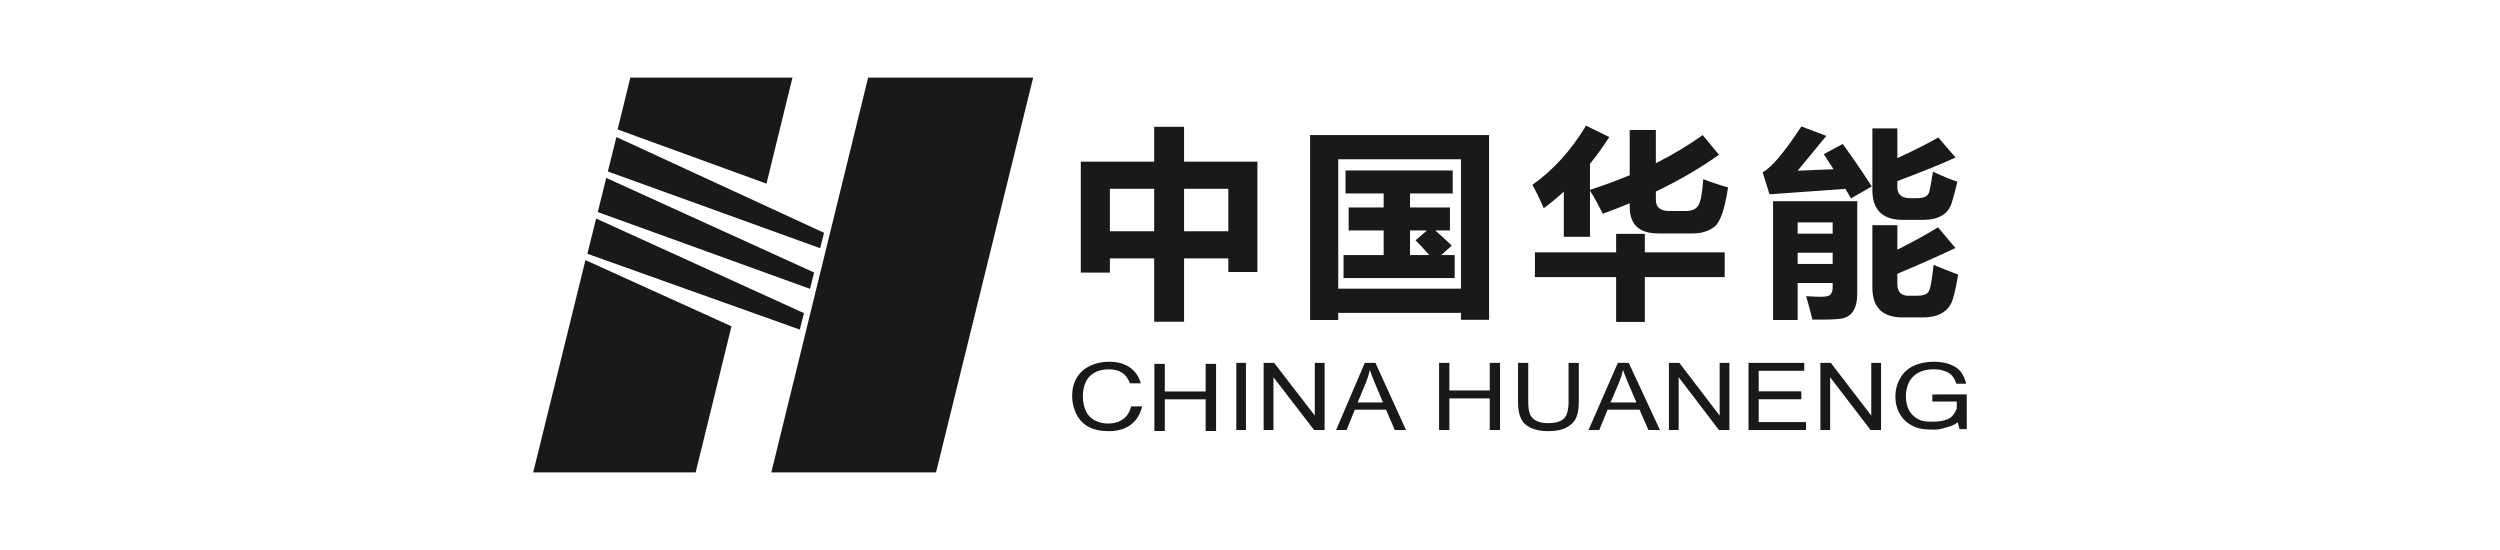 <?xml version="1.0" encoding="UTF-8"?>
<!DOCTYPE svg PUBLIC "-//W3C//DTD SVG 1.1//EN" "http://www.w3.org/Graphics/SVG/1.1/DTD/svg11.dtd">
<!-- Creator: CorelDRAW -->
<svg xmlns="http://www.w3.org/2000/svg" xml:space="preserve" width="176389px" height="38805.6px" style="shape-rendering:geometricPrecision; text-rendering:geometricPrecision; image-rendering:optimizeQuality; fill-rule:evenodd; clip-rule:evenodd"
viewBox="0 0 11027.8 3007.58"
 xmlns:xlink="http://www.w3.org/1999/xlink">
 <defs>
  <style type="text/css">
   <![CDATA[
    .fil0 {fill:none}
    .fil1 {fill:#191919}
   ]]>
  </style>
 </defs>
 <g id="图层_x0020_1">
  <rect class="fil0" x="-0.001" y="-3.55215e-005" width="11027.8" height="3007.58"/>
  <g id="_327499208">
   <path id="_327499304" class="fil1" d="M2125.46 424.434l886.514 0 -142.173 579.746 -814.071 -296.362 69.731 -283.384zm553.018 1359.93l-195.894 798.778 -888.338 0 285.64 -1160.75 798.592 361.977zm747.183 -1359.93l902.559 0 -531.213 2158.7 -900.734 0 529.389 -2158.7zm-1376.39 325.054l-46.843 188.234 1161 419.597 21.078 -84.328 -1135.23 -523.504zm-55.6 223.418l-46.457 186.7 1160.66 419.883 22.336 -89.335 -1136.54 -517.248zm-55.289 222.195l-47.926 192.59 1161.7 414.68 22.507 -90.017 -1136.28 -517.253z"/>
   <g>
    <path id="_327498728" class="fil1" d="M4991.06 2356.87l0 -367.165 56.949 0 0 150.8 223.403 0 0 -150.8 56.949 0 0 367.165 -56.949 0 0 -173.026 -223.403 0 0 173.026 -56.949 0zm448.019 -5.394l0 -367.165 52.678 0 0 367.165 -52.678 0zm149.406 0l0 -367.165 57.44 0 222.27 288.261 0 -288.261 53.7 0 0 367.165 -57.445 0 -222.27 -288.517 0 288.517 -53.695 0zm396.198 0l156.97 -367.165 58.217 0 167.251 367.165 -61.645 0 -47.665 -111.215 -170.865 0 -44.803 111.215 -57.46 0zm117.872 -150.795l138.609 0 -42.713 -101.646c-12.943,-30.858 -22.647,-56.252 -28.923,-76.167 -5.233,23.594 -12.562,46.933 -22.071,70.187l-44.903 107.626zm445.317 150.795l0 -367.165 56.277 0 0 150.805 220.756 0 0 -150.805 56.277 0 0 367.165 -56.277 0 0 -173.021 -220.756 0 0 173.021 -56.277 0zm708.064 -367.165l55.981 0 0 212.18c0,36.848 -4.817,66.167 -14.456,87.881 -9.639,21.715 -26.958,39.324 -52.046,52.913 -25.093,13.68 -57.956,20.436 -98.689,20.436 -39.555,0 -72.016,-5.905 -97.1,-17.785 -25.194,-11.8 -43.199,-28.983 -53.926,-51.46 -10.822,-22.487 -16.136,-53.089 -16.136,-91.987l0 -212.18 55.886 0 0 211.929c0,31.88 3.444,55.39 10.231,70.438 6.792,15.128 18.592,26.757 35.129,34.963 16.627,8.206 36.993,12.306 60.999,12.306 41.129,0 70.448,-8.12 87.952,-24.356 17.419,-16.161 26.176,-47.279 26.176,-93.35l0 -211.929zm109.085 367.165l160.389 -367.165 59.49 0 170.891 367.165 -62.989 0 -48.708 -111.215 -174.58 0 -45.78 111.215 -58.713 0zm120.438 -150.795l141.632 0 -43.65 -101.646c-13.223,-30.858 -23.133,-56.252 -29.544,-76.167 -5.353,23.594 -12.837,46.933 -22.557,70.187l-45.881 107.626zm319.365 150.795l0 -367.165 56.949 0 220.395 288.261 0 -288.261 53.249 0 0 367.165 -56.964 0 -220.395 -288.517 0 288.517 -53.234 0zm435.116 0l0 -367.165 304.708 0 0 43.344 -248.972 0 0 112.418 233.172 0 0 43.078 -233.172 0 0 124.985 258.787 0 0 43.339 -314.522 0zm393.035 0l0 -367.165 57.129 0 221.102 288.261 0 -288.261 53.42 0 0 367.165 -57.144 0 -221.107 -288.517 0 288.517 -53.4 0zm-3769.14 -128.739l0.145 0.03 0.115 -0.391 60.177 0c-1.058,4.341 -2.321,8.617 -3.609,12.672l0.01 0c-11.885,39.835 -33.364,70.267 -64.237,91.3 -30.968,20.938 -68.733,31.374 -113.491,31.374 -46.257,0 -83.816,-8.035 -112.789,-24.111 -28.968,-16.161 -51.054,-39.489 -66.132,-70.011 -15.083,-30.602 -22.687,-63.43 -22.687,-98.483 0,-38.211 8.501,-71.55 25.584,-100.017 17.078,-28.467 41.354,-50.096 72.924,-64.883 31.469,-14.792 66.132,-22.141 103.997,-22.141 42.958,0 79.024,9.313 108.303,28.036 20.767,13.284 37.038,30.387 48.853,51.309l0.025 -0.02c0,0 0.201,0.381 0.571,1.073 0,0.005 0.005,0.005 0.005,0.01 0.045,0.08 0.085,0.16 0.135,0.241 0.05,0.095 0.095,0.18 0.14,0.276 4.456,8.115 8.271,16.772 11.404,26.021l-0.02 0.005c1.253,3.639 2.421,7.449 3.358,11.303l-59.274 0 -0.401 -1.308c-9.965,-26.096 -24.186,-45.079 -42.863,-57.104 -18.883,-12.226 -42.663,-18.296 -71.435,-18.296 -32.963,0 -60.437,6.752 -82.618,20.261 -22.171,13.589 -37.76,31.715 -46.658,54.537 -8.983,22.742 -13.484,46.252 -13.484,70.448 0,31.284 5.298,58.467 15.885,81.811 10.692,23.249 27.169,40.688 49.65,52.227 22.482,11.539 46.758,17.268 72.929,17.268 31.775,0 58.643,-7.86 80.728,-23.504 22.076,-15.73 36.963,-39.068 44.758,-69.931zm4381.42 -27.128l0 -38.657 188.129 -0.251 0 90.172 0.145 -0.16 0 99.867 -39.795 0 -9.424 -36.848c-11.79,8.642 -23.72,14.923 -35.825,18.893 -29.163,9.559 -59.149,20.697 -89.801,20.697 -41.459,0 -79.169,-1.123 -112.995,-16.466 -33.865,-15.364 -59.44,-37.605 -76.733,-66.618 -17.304,-29.093 -25.94,-61.6 -25.94,-97.501 0,-35.56 8.637,-68.748 25.835,-99.546 17.098,-30.888 41.855,-53.77 74.082,-68.743 32.236,-14.893 69.37,-22.376 111.426,-22.376 30.462,0 58.071,4.251 82.733,12.842 24.662,8.511 44.021,20.422 57.976,35.74 8.998,9.815 16.572,21.534 22.802,35.149l0.035 -0.025c0,0 0.185,0.446 0.526,1.253 0.035,0.08 0.065,0.17 0.105,0.251 0.035,0.095 0.08,0.18 0.115,0.271 3.178,7.133 5.995,14.757 8.436,22.913l-0.055 0.015c1.193,3.82 2.361,7.845 3.358,11.94l-53.545 0 -0.155 0.035c-6.391,-18.627 -14.246,-33.264 -23.584,-43.896 -9.434,-10.637 -22.888,-19.148 -40.387,-25.524 -17.389,-6.381 -36.838,-9.614 -58.066,-9.614 -25.544,0 -47.655,3.399 -66.222,10.126 -18.672,6.717 -33.605,15.569 -45.104,26.542 -11.389,10.978 -20.236,22.973 -26.627,36.161 -10.702,22.547 -16.111,47.054 -16.111,73.51 0,32.587 6.486,59.816 19.454,81.761 12.968,21.95 31.84,38.206 56.603,48.838 24.757,10.632 50.989,9.399 78.793,9.399 24.266,0 47.84,-4.14 70.844,-12.161 23.068,-8.05 40.482,-29.785 52.372,-59.314l0 -38.672 -133.401 0z"/>
    <path id="_327499136" class="fil1" d="M4989.88 693.532l163.547 0 0 190.36 401.065 0 0 603.34 -159.146 0 0 -74.157 -241.92 0 0 346.383 -163.547 0 0 -346.383 -242.115 0 0 77.46 -159.141 0 0 -606.643 401.256 0 0 -190.36zm405.467 338.854l-241.92 0 0 232.195 241.92 0 0 -232.195zm-647.582 232.195l242.115 0 0 -232.195 -242.115 0 0 232.195zm1094.87 485.137l0 -1011.02 978.716 0 0 1009.93 -153.813 0 0 -37.64 -671.091 0 0 38.728 -153.813 0zm824.903 -878.689l-671.091 0 0 707.613 671.091 0 0 -707.613zm-60.207 389.326l-80.027 0c29.72,25.885 59.655,53.425 89.751,82.789l-57.089 51.575 73.25 0 0 125.927 -607.766 0 0 -125.927 219.353 0 0 -134.364 -191.447 0 0 -125.732 191.447 0 0 -76.548 -208.52 0 0 -125.732 586.087 0 0 125.732 -233.283 0 0 76.548 218.245 0 0 125.732zm-188.149 53.785l62.402 -53.785 -92.498 0 0 134.364 105.36 0c-28.276,-32.111 -53.43,-59.099 -75.265,-80.578zm1573.39 -334.433c42.226,16.517 87.375,31.575 135.471,45.149 -17.624,118.203 -42.226,189.793 -73.786,214.571 -31.394,24.797 -71.034,37.088 -118.769,37.088l-189.242 0c-104.072,0 -156.023,-48.467 -156.023,-145.191l0 -19.82c-47.735,19.995 -96.739,39.084 -147.401,57.44 -23.494,-48.091 -46.813,-90.302 -69.751,-126.835l0 252.762 -143.181 0 0 -246.892c-35.053,32.306 -71.57,62.598 -109.566,90.869 -25.153,-57.46 -45.901,-100.042 -62.422,-127.942 113.992,-80.398 211.824,-188.329 293.509,-323.796l127.015 62.417c-33.038,51.575 -68.092,100.398 -105.355,146.299l0 142.429c75.992,-24.777 148.314,-51.395 217.152,-80.027l0 -247.428 142.985 0 0 181.708c92.513,-46.612 177.873,-97.832 256.065,-153.808l89.21 107.551c-102.428,72.874 -217.513,139.877 -345.275,201.192l0 45.149c0,40.923 24.422,61.315 73.245,61.315l89.2 0c34.517,0 57.831,-10.291 70.302,-30.843 12.311,-20.747 21.123,-68.468 26.617,-143.356zm-920.72 399.973l444.214 0 0 -100.969 156.935 0 0 100.969 436.685 0 0 135.647 -436.685 0 0 245.223 -156.935 0 0 -245.223 -444.214 0 0 -135.647zm1683.17 -592.528c52.307,71.766 105.36,149.046 159.146,232.391 -43.886,25.69 -81.866,47.54 -113.992,65.52l-30.111 -52.126 -415.191 29.544 -37.64 -120.413c48.091,-25.138 118.574,-108.659 211.824,-250.732l136.574 51.77 -156.95 190.345 196.229 -8.08c-17.624,-28.081 -35.249,-55.43 -53.229,-82.242l103.34 -55.976zm493.579 151.612c53.785,25.153 98.202,43.334 133.456,54.893 -10.1,42.206 -20.015,79.846 -29.935,112.709 -9.9,32.662 -27.9,56.888 -54.322,72.498 -26.256,15.609 -60.583,23.494 -102.984,23.494l-110.674 0c-110.513,0 -166.119,-53.785 -166.85,-161.357l0 -338.839 136.559 0 0 162.444c88.658,-40.567 163.176,-78.187 223.759,-112.884l94.709 109.586c-77.816,35.605 -183.923,78.563 -318.467,129.045l0 33.399c0,40.206 24.046,60.207 72.142,60.207l34.502 0c38.923,0 61.49,-11.188 67.36,-33.77 5.885,-22.587 12.862,-59.836 20.747,-111.426zm-739.919 810.953l-134.544 0 0 -649.597 460.36 0 0 505.509c0,41.85 -7.704,74.337 -23.118,97.28 -15.429,22.958 -38.748,36.357 -69.946,40.387 -31.204,3.855 -81.866,5.333 -152.168,4.226 -9.905,-41.489 -21.479,-84.252 -34.327,-127.942 35.429,2.196 63.33,3.303 83.881,3.303 27.9,0 45.169,-5.138 51.59,-15.058 6.421,-10.08 9.725,-21.655 9.725,-34.502l0 -25.69 -191.452 0 0 202.084zm191.452 -533.409l-191.452 0 0 61.315 191.452 0 0 -61.315zm-191.452 226.877l191.452 0 0 -61.309 -191.452 0 0 61.309zm743.218 5.318c43.69,18 88.483,35.61 134.369,52.873 -13.579,83.15 -26.797,136.74 -39.835,160.785 -12.847,23.87 -31.936,42.226 -56.893,54.517 -25.153,12.311 -56.352,18.732 -93.616,19.088l-112.889 0c-110.498,0 -165.743,-54.141 -165.743,-162.444l0 -341.957 136.559 0 0 133.812c79.295,-39.464 153.452,-80.032 222.651,-122.078l94.724 113.085c-97.847,46.437 -203.578,93.425 -317.375,140.785l0 54.878c0,43.685 20.552,65.54 61.315,65.54l45.329 0c31.394,0 52.497,-6.797 62.773,-20.391 10.471,-13.574 20.015,-63.134 28.632,-148.494z"/>
   </g>
  </g>
 </g>
</svg>

